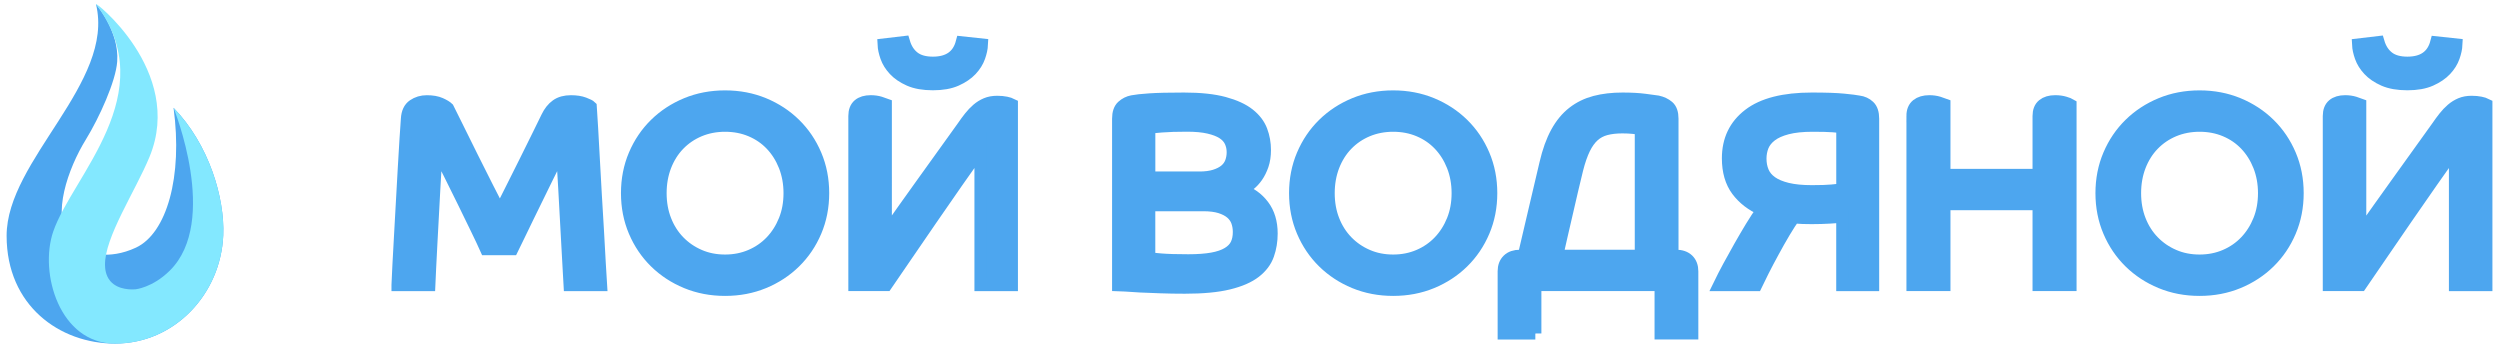 <?xml version="1.0" encoding="UTF-8"?> <!-- Generator: Adobe Illustrator 23.0.1, SVG Export Plug-In . SVG Version: 6.00 Build 0) --> <svg xmlns="http://www.w3.org/2000/svg" xmlns:xlink="http://www.w3.org/1999/xlink" id="Слой_1" x="0px" y="0px" viewBox="0 0 7188.8 1000" style="enable-background:new 0 0 7188.8 1000;" xml:space="preserve"> <style type="text/css"> .st0{fill:#4DA6EF;} .st1{fill:#83E8FF;} .st2{fill:#4DA6EF;stroke:#4DA6EF;stroke-width:35;stroke-miterlimit:10;} </style> <g> <path class="st0" d="M19,678c0-218,312-440,257-666c0,0,67.3,76.7,61,165c-4,56.9-51.6,161.5-90,224 c-51.9,84.5-98.3,217.3-47.8,285.6c17.3,23.4,43.2,34.2,50.8,37.4c0,0,61,25.5,141-12c88.3-41.4,135-203.8,108-402 c102,105,147.5,258.9,143,366.5C635,845,502.5,988,330.5,988C172,988,19,879.2,19,678z"></path> <path class="st1" d="M153,666c54-158.1,316-398,123-654C265.2-2.3,532,203.4,430,451c-40.4,98.1-130.3,232.7-128,312 c0.2,8.2,1.1,28.5,15,45c22.6,26.8,63.5,24.5,72,24c0,0,49.2-4.4,99.2-53.8C631.9,636.3,499,310,499,310 c102,105,147.5,258.9,143,366.5C635,845,502.5,988,330.5,988C172,988,112,786,153,666z"></path> </g> <path class="st2" d="M1143.2,819.5c0.5-13.3,1.4-32.6,2.7-57.8c1.3-25.1,2.8-53.2,4.6-84.3c1.8-31.1,3.6-63.4,5.4-97 c1.8-33.6,3.6-66,5.4-97c1.8-31.1,3.5-59,5-83.9c1.5-24.9,2.8-44,3.9-57.4c1-18.5,7.2-31.6,18.5-39.3c11.3-7.7,24.1-11.5,38.5-11.5 c15.9,0,29,2.3,39.3,6.9c10.3,4.6,17.4,9,21.6,13.1c6.2,12.3,15.5,31.2,28.1,56.6c12.6,25.4,26.2,52.9,40.8,82.4 c14.6,29.5,29.3,58.7,43.9,87.4c14.6,28.8,26.8,52.6,36.6,71.6c8.7-17.4,19.6-39.1,32.7-65.1c13.1-25.9,26.2-52.1,39.3-78.5 c13.1-26.4,25.4-51.3,37-74.7c11.5-23.4,20.4-41.4,26.6-54.3c7.2-14.9,16.2-26.2,27-33.9c10.8-7.7,24.6-11.5,41.6-11.5 c14.9,0,27.5,1.9,37.7,5.8c10.3,3.9,16.7,7.1,19.2,9.6c1,14.4,2.3,35.2,3.9,62.4c1.5,27.2,3.2,57.4,5,90.5 c1.8,33.1,3.7,67.8,5.8,103.9c2,36.2,4.1,70.8,6.2,104c2,33.1,3.7,63.1,5,90.1c1.3,27,2.4,47.6,3.5,62h-90.1 c-0.5-8.2-1.3-22.5-2.3-42.7c-1-20.3-2.3-43.8-3.9-70.5c-1.5-26.7-3.1-54.8-4.6-84.3c-1.5-29.5-3.1-57.5-4.6-83.9 c-1.5-26.4-3-49.8-4.2-70.1c-1.3-20.3-2.2-34.3-2.7-42c-4.6,9.2-10.8,21.6-18.5,37c-7.7,15.4-16,32.2-25,50.4 c-9,18.2-18.4,37.3-28.1,57.4c-9.8,20-19.1,39.1-28.1,57.4c-9,18.2-17.2,35.2-24.6,50.8c-7.4,15.7-13.5,28.1-18.1,37.3h-75.5 c-6.2-13.9-15.1-33-27-57.4c-11.8-24.4-24.5-50.4-38.1-78.2c-13.6-27.7-27.2-55.2-40.8-82.4c-13.6-27.2-25.8-50.8-36.6-70.8 c-0.5,12.3-1.4,28.8-2.7,49.3c-1.3,20.5-2.6,43.4-3.9,68.5c-1.3,25.2-2.7,51.2-4.2,78.2s-3,53-4.2,78.2c-1.3,25.2-2.4,48-3.5,68.5 c-1,20.5-1.8,37-2.3,49.3H1143.2z"></path> <path class="st2" d="M2085,277.4c40,0,77.1,7.1,111.3,21.2c34.1,14.1,63.9,33.6,89.3,58.5c25.4,24.9,45.3,54.3,59.7,88.2 c14.4,33.9,21.6,70.6,21.6,110.1c0,39.5-7.2,76.2-21.6,110.1c-14.4,33.9-34.3,63.3-59.7,88.2c-25.4,24.9-55.2,44.4-89.3,58.5 c-34.1,14.1-71.2,21.2-111.3,21.2s-77.1-7.1-111.3-21.2c-34.1-14.1-63.9-33.6-89.3-58.5c-25.4-24.9-45.3-54.3-59.7-88.2 c-14.4-33.9-21.6-70.6-21.6-110.1c0-39.5,7.2-76.2,21.6-110.1c14.4-33.9,34.3-63.3,59.7-88.2c25.4-24.9,55.2-44.4,89.3-58.5 C2007.8,284.5,2044.9,277.4,2085,277.4z M2085,749.4c26.7,0,51.3-4.9,73.9-14.6c22.6-9.7,42.1-23.2,58.5-40.4 c16.4-17.2,29.4-37.6,38.9-61.2c9.5-23.6,14.2-49.5,14.2-77.8c0-28.2-4.8-54.3-14.2-78.2c-9.5-23.9-22.5-44.4-38.9-61.6 c-16.4-17.2-35.9-30.5-58.5-40c-22.6-9.5-47.2-14.2-73.9-14.2c-26.7,0-51.3,4.8-73.9,14.2c-22.6,9.5-42.2,22.8-58.9,40 c-16.7,17.2-29.6,37.7-38.9,61.6c-9.2,23.9-13.9,49.9-13.9,78.2c0,28.2,4.6,54.2,13.9,77.8c9.2,23.6,22.2,44,38.9,61.2 c16.7,17.2,36.3,30.7,58.9,40.4C2033.6,744.6,2058.3,749.4,2085,749.4z"></path> <path class="st2" d="M2546.9,674.8c36.4-51.8,73.2-103.4,110.1-154.8c37-51.3,74.2-103.2,111.7-155.5c6.7-9.7,13.3-18.9,20-27.3 c6.7-8.5,13.9-16,21.6-22.7c7.7-6.7,16.2-11.9,25.4-15.8c9.2-3.9,19.8-5.8,31.6-5.8c9.7,0,18.2,0.8,25.4,2.3 c7.2,1.5,12.8,3.3,16.9,5.4v519h-90.1V429.1c-21.1,28.8-43.8,60.6-68.1,95.5c-24.4,34.9-48.8,70.1-73.1,105.5 c-24.4,35.4-47.9,69.7-70.5,102.8c-22.6,33.1-42.4,62-59.3,86.6h-91.6V333.6c0-14.4,4.1-25,12.3-32c8.2-6.9,19.8-10.4,34.7-10.4 c9.7,0,18.7,1.3,27,3.8c8.2,2.6,13.6,4.4,16.2,5.4V674.8z M2682.5,180.4c45.2,0,72.9-19.5,83.2-58.5l57.8,6.2 c-0.5,10.8-3.1,22.7-7.7,35.8c-4.6,13.1-12.3,25.4-23.1,37c-10.8,11.5-25.2,21.3-43.1,29.3c-18,8-40.3,11.9-67,11.9 c-27.2,0-49.8-4-67.8-11.9c-18-8-32.3-17.7-43.1-29.3c-10.8-11.6-18.5-23.9-23.1-37c-4.6-13.1-7.2-25-7.7-35.8l58.5-6.9 c5.6,19,15.1,33.6,28.5,43.9C2641.1,175.3,2659.4,180.4,2682.5,180.4z"></path> <path class="st2" d="M3215.3,341.3c0-16.4,4.1-28.4,12.3-35.8c8.2-7.4,17.7-12.2,28.5-14.2c10.3-2,26.8-3.9,49.7-5.4 c22.8-1.5,55.8-2.3,98.9-2.3c46.7,0,85.2,4.1,115.5,12.3c30.3,8.2,54,19.1,71.2,32.7c17.2,13.6,29.1,29.3,35.8,47 c6.7,17.7,10,36.3,10,55.8c0,16.4-2.2,30.9-6.5,43.5c-4.4,12.6-9.8,23.5-16.2,32.7c-6.4,9.2-13.7,17.1-21.9,23.5 c-8.2,6.4-16.2,11.4-23.9,15c26.2,8.7,47.4,23.7,63.5,45c16.2,21.3,24.3,48.1,24.3,80.5c0,21.6-3.3,41.8-10,60.8 c-6.7,19-19.1,35.6-37.3,49.7c-18.2,14.1-43.6,25.2-76.2,33.1c-32.6,8-74.6,11.9-125.9,11.9c-24.6,0-48-0.4-70.1-1.2 c-22.1-0.8-41.6-1.5-58.5-2.3c-16.9-0.8-30.9-1.7-42-2.7c-11-1-18.1-1.5-21.2-1.5V341.3z M3447.8,510.7c18,0,33.1-1.9,45.4-5.8 s22.3-9,30-15.4c7.7-6.4,13.2-14.1,16.6-23.1c3.3-9,5-18.6,5-28.9c0-10.8-2.2-20.9-6.5-30.4c-4.4-9.5-11.7-17.6-21.9-24.3 c-10.3-6.7-23.9-11.9-40.8-15.8c-16.9-3.9-37.7-5.8-62.4-5.8c-29.8,0-54.2,0.8-73.1,2.3c-19,1.5-30.8,2.8-35.4,3.8v143.2H3447.8z M3304.6,742.5c4.6,1,16,2.3,34.3,3.8c18.2,1.5,44.3,2.3,78.2,2.3c27.2,0,50-1.7,68.5-5c18.5-3.3,33.5-8.5,45-15.4 c11.5-6.9,19.8-15.4,24.6-25.4c4.9-10,7.3-21.9,7.3-35.8c0-10.8-1.7-20.8-5-30c-3.3-9.2-9-17.3-16.9-24.3 c-8-6.9-18.5-12.4-31.6-16.6c-13.1-4.1-29.4-6.2-48.9-6.2h-155.5V742.5z"></path> <path class="st2" d="M4006.1,277.4c40,0,77.1,7.1,111.3,21.2c34.1,14.1,63.9,33.6,89.3,58.5c25.4,24.9,45.3,54.3,59.7,88.2 c14.4,33.9,21.6,70.6,21.6,110.1c0,39.5-7.2,76.2-21.6,110.1c-14.4,33.9-34.3,63.3-59.7,88.2c-25.4,24.9-55.2,44.4-89.3,58.5 c-34.1,14.1-71.2,21.2-111.3,21.2c-40,0-77.1-7.1-111.3-21.2c-34.1-14.1-63.9-33.6-89.3-58.5c-25.4-24.9-45.3-54.3-59.7-88.2 c-14.4-33.9-21.6-70.6-21.6-110.1c0-39.5,7.2-76.2,21.6-110.1c14.4-33.9,34.3-63.3,59.7-88.2c25.4-24.9,55.2-44.4,89.3-58.5 C3928.9,284.5,3966,277.4,4006.1,277.4z M4006.1,749.4c26.7,0,51.3-4.9,73.9-14.6c22.6-9.7,42.1-23.2,58.5-40.4 c16.4-17.2,29.4-37.6,38.9-61.2c9.5-23.6,14.2-49.5,14.2-77.8c0-28.2-4.8-54.3-14.2-78.2c-9.5-23.9-22.5-44.4-38.9-61.6 c-16.4-17.2-35.9-30.5-58.5-40c-22.6-9.5-47.2-14.2-73.9-14.2c-26.7,0-51.3,4.8-73.9,14.2c-22.6,9.5-42.2,22.8-58.9,40 c-16.7,17.2-29.6,37.7-38.9,61.6c-9.2,23.9-13.9,49.9-13.9,78.2c0,28.2,4.6,54.2,13.9,77.8c9.2,23.6,22.2,44,38.9,61.2 c16.7,17.2,36.3,30.7,58.9,40.4C3954.7,744.6,3979.4,749.4,4006.1,749.4z"></path> <path class="st2" d="M4414.9,958.9h-90.9V780.2c0-13.9,4.1-24.8,12.3-32.7c8.2-8,19.8-11.9,34.6-11.9h10.8 c10.3-43.1,20.8-88,31.6-134.8c10.8-46.7,21-90.3,30.8-130.9c8.2-35.4,18.9-65.1,32-88.9c13.1-23.9,28.9-43,47.4-57.4 c18.5-14.4,39.5-24.6,63.1-30.8c23.6-6.2,50-9.2,79.3-9.2c25.1,0,46.5,1.2,63.9,3.5c17.4,2.3,29.8,4,37,5c11.8,2.6,21.8,7.3,30,14.2 c8.2,6.9,12.3,18.6,12.3,35v394.2h10c14.9,0,26.4,4,34.7,11.9c8.2,8,12.3,18.9,12.3,32.7v178.6h-90.9V819.5h-360.4V958.9z M4535.1,486.9c-4.1,16.9-8.7,36.2-13.9,57.8c-5.1,21.6-10.3,43.8-15.4,66.6c-5.1,22.8-10.3,45-15.4,66.6 c-5.1,21.6-9.5,40.8-13.1,57.8h241v-365c-4.6-1-11.8-2-21.6-3.1c-9.8-1-20.3-1.5-31.6-1.5c-18,0-33.8,1.8-47.4,5.4 c-13.6,3.6-25.4,9.9-35.4,18.9c-10,9-18.9,21.3-26.6,37C4548.2,442.9,4541.2,462.7,4535.1,486.9z"></path> <path class="st2" d="M5068.2,603.1c-30.8-13.3-55.1-32-72.8-55.8s-26.6-54.5-26.6-92c0-52.9,20-94.7,60.1-125.5 c40-30.8,100.4-46.2,181-46.2c40,0,70.6,1,91.6,3.1c21,2.1,35.4,3.8,43.1,5.4c11.8,1.5,21.7,6,29.6,13.5c8,7.4,11.9,19.4,11.9,35.8 v478.2h-88.5V622.4c-6.7,1-18.5,2.1-35.4,3.1c-16.9,1-34.4,1.5-52.4,1.5c-8.7,0-17.2-0.1-25.4-0.4c-8.2-0.3-16.7-0.9-25.4-1.9 c-7.7,9.8-16.9,23.7-27.7,42c-10.8,18.2-21.6,37.2-32.3,57c-10.8,19.8-20.7,38.5-29.6,56.2c-9,17.7-15.5,30.9-19.6,39.7h-106.3 c8.2-16.9,17.4-34.9,27.7-53.9c10.3-19,20.8-38,31.6-57c10.8-19,21.7-37.6,32.7-55.8C5046.6,634.6,5057.5,618,5068.2,603.1z M5062.1,456.1c0,13.9,2.4,26.6,7.3,38.1c4.9,11.6,13.1,21.4,24.6,29.6c11.5,8.2,26.8,14.6,45.8,19.2c19,4.6,42.4,6.9,70.1,6.9 c25.1,0,44.4-0.6,57.8-1.9c13.3-1.3,23.4-2.4,30-3.5V366c-4.1-1-13-2-26.6-3.1c-13.6-1-33.2-1.5-58.9-1.5c-29.3,0-53.6,2.6-73.2,7.7 c-19.5,5.1-34.9,12.1-46.2,20.8c-11.3,8.7-19.2,18.7-23.9,30C5064.4,431.2,5062.1,443.2,5062.1,456.1z"></path> <path class="st2" d="M5499.4,333.6c0-14.4,4.4-25,13.1-32c8.7-6.9,20.5-10.4,35.4-10.4c9.7,0,18.7,1.3,27,3.8 c8.2,2.6,13.6,4.4,16.2,5.4V503h271V333.6c0-14.4,4.2-25,12.7-32c8.5-6.9,20.1-10.4,35-10.4c10.3,0,19.5,1.3,27.7,3.8 c8.2,2.6,13.6,4.6,16.2,6.2v518.2h-91.6V587h-271v232.5h-91.6V333.6z"></path> <path class="st2" d="M6324.9,277.4c40,0,77.1,7.1,111.3,21.2c34.1,14.1,63.9,33.6,89.3,58.5c25.4,24.9,45.3,54.3,59.7,88.2 c14.4,33.9,21.6,70.6,21.6,110.1c0,39.5-7.2,76.2-21.6,110.1c-14.4,33.9-34.3,63.3-59.7,88.2c-25.4,24.9-55.2,44.4-89.3,58.5 c-34.1,14.1-71.2,21.2-111.3,21.2s-77.1-7.1-111.3-21.2c-34.1-14.1-63.9-33.6-89.3-58.5c-25.4-24.9-45.3-54.3-59.7-88.2 c-14.4-33.9-21.6-70.6-21.6-110.1c0-39.5,7.2-76.2,21.6-110.1c14.4-33.9,34.3-63.3,59.7-88.2c25.4-24.9,55.2-44.4,89.3-58.5 C6247.7,284.5,6284.8,277.4,6324.9,277.4z M6324.9,749.4c26.7,0,51.3-4.9,73.9-14.6c22.6-9.7,42.1-23.2,58.5-40.4 c16.4-17.2,29.4-37.6,38.9-61.2c9.5-23.6,14.2-49.5,14.2-77.8c0-28.2-4.8-54.3-14.2-78.2c-9.5-23.9-22.5-44.4-38.9-61.6 c-16.4-17.2-35.9-30.5-58.5-40c-22.6-9.5-47.2-14.2-73.9-14.2c-26.7,0-51.3,4.8-73.9,14.2c-22.6,9.5-42.2,22.8-58.9,40 c-16.7,17.2-29.6,37.7-38.9,61.6c-9.2,23.9-13.9,49.9-13.9,78.2c0,28.2,4.6,54.2,13.9,77.8c9.2,23.6,22.2,44,38.9,61.2 c16.7,17.2,36.3,30.7,58.9,40.4C6273.5,744.6,6298.2,749.4,6324.9,749.4z"></path> <path class="st2" d="M6786.9,674.8c36.4-51.8,73.2-103.4,110.1-154.8c37-51.3,74.2-103.2,111.6-155.5c6.7-9.7,13.3-18.9,20-27.3 c6.7-8.5,13.9-16,21.6-22.7c7.7-6.7,16.2-11.9,25.4-15.8c9.2-3.9,19.8-5.8,31.6-5.8c9.7,0,18.2,0.8,25.4,2.3 c7.2,1.5,12.8,3.3,16.9,5.4v519h-90.1V429.1c-21.1,28.8-43.8,60.6-68.1,95.5c-24.4,34.9-48.8,70.1-73.2,105.5 c-24.4,35.4-47.9,69.7-70.5,102.8c-22.6,33.1-42.3,62-59.3,86.6h-91.6V333.6c0-14.4,4.1-25,12.3-32c8.2-6.9,19.8-10.4,34.6-10.4 c9.7,0,18.7,1.3,27,3.8c8.2,2.6,13.6,4.4,16.2,5.4V674.8z M6922.4,180.4c45.2,0,72.9-19.5,83.2-58.5l57.8,6.2 c-0.5,10.8-3.1,22.7-7.7,35.8c-4.6,13.1-12.3,25.4-23.1,37c-10.8,11.5-25.2,21.3-43.1,29.3c-18,8-40.3,11.9-67,11.9 c-27.2,0-49.8-4-67.8-11.9c-18-8-32.3-17.7-43.1-29.3c-10.8-11.6-18.5-23.9-23.1-37c-4.6-13.1-7.2-25-7.7-35.8l58.5-6.9 c5.6,19,15.1,33.6,28.5,43.9C6881.1,175.3,6899.3,180.4,6922.4,180.4z"></path> </svg> 